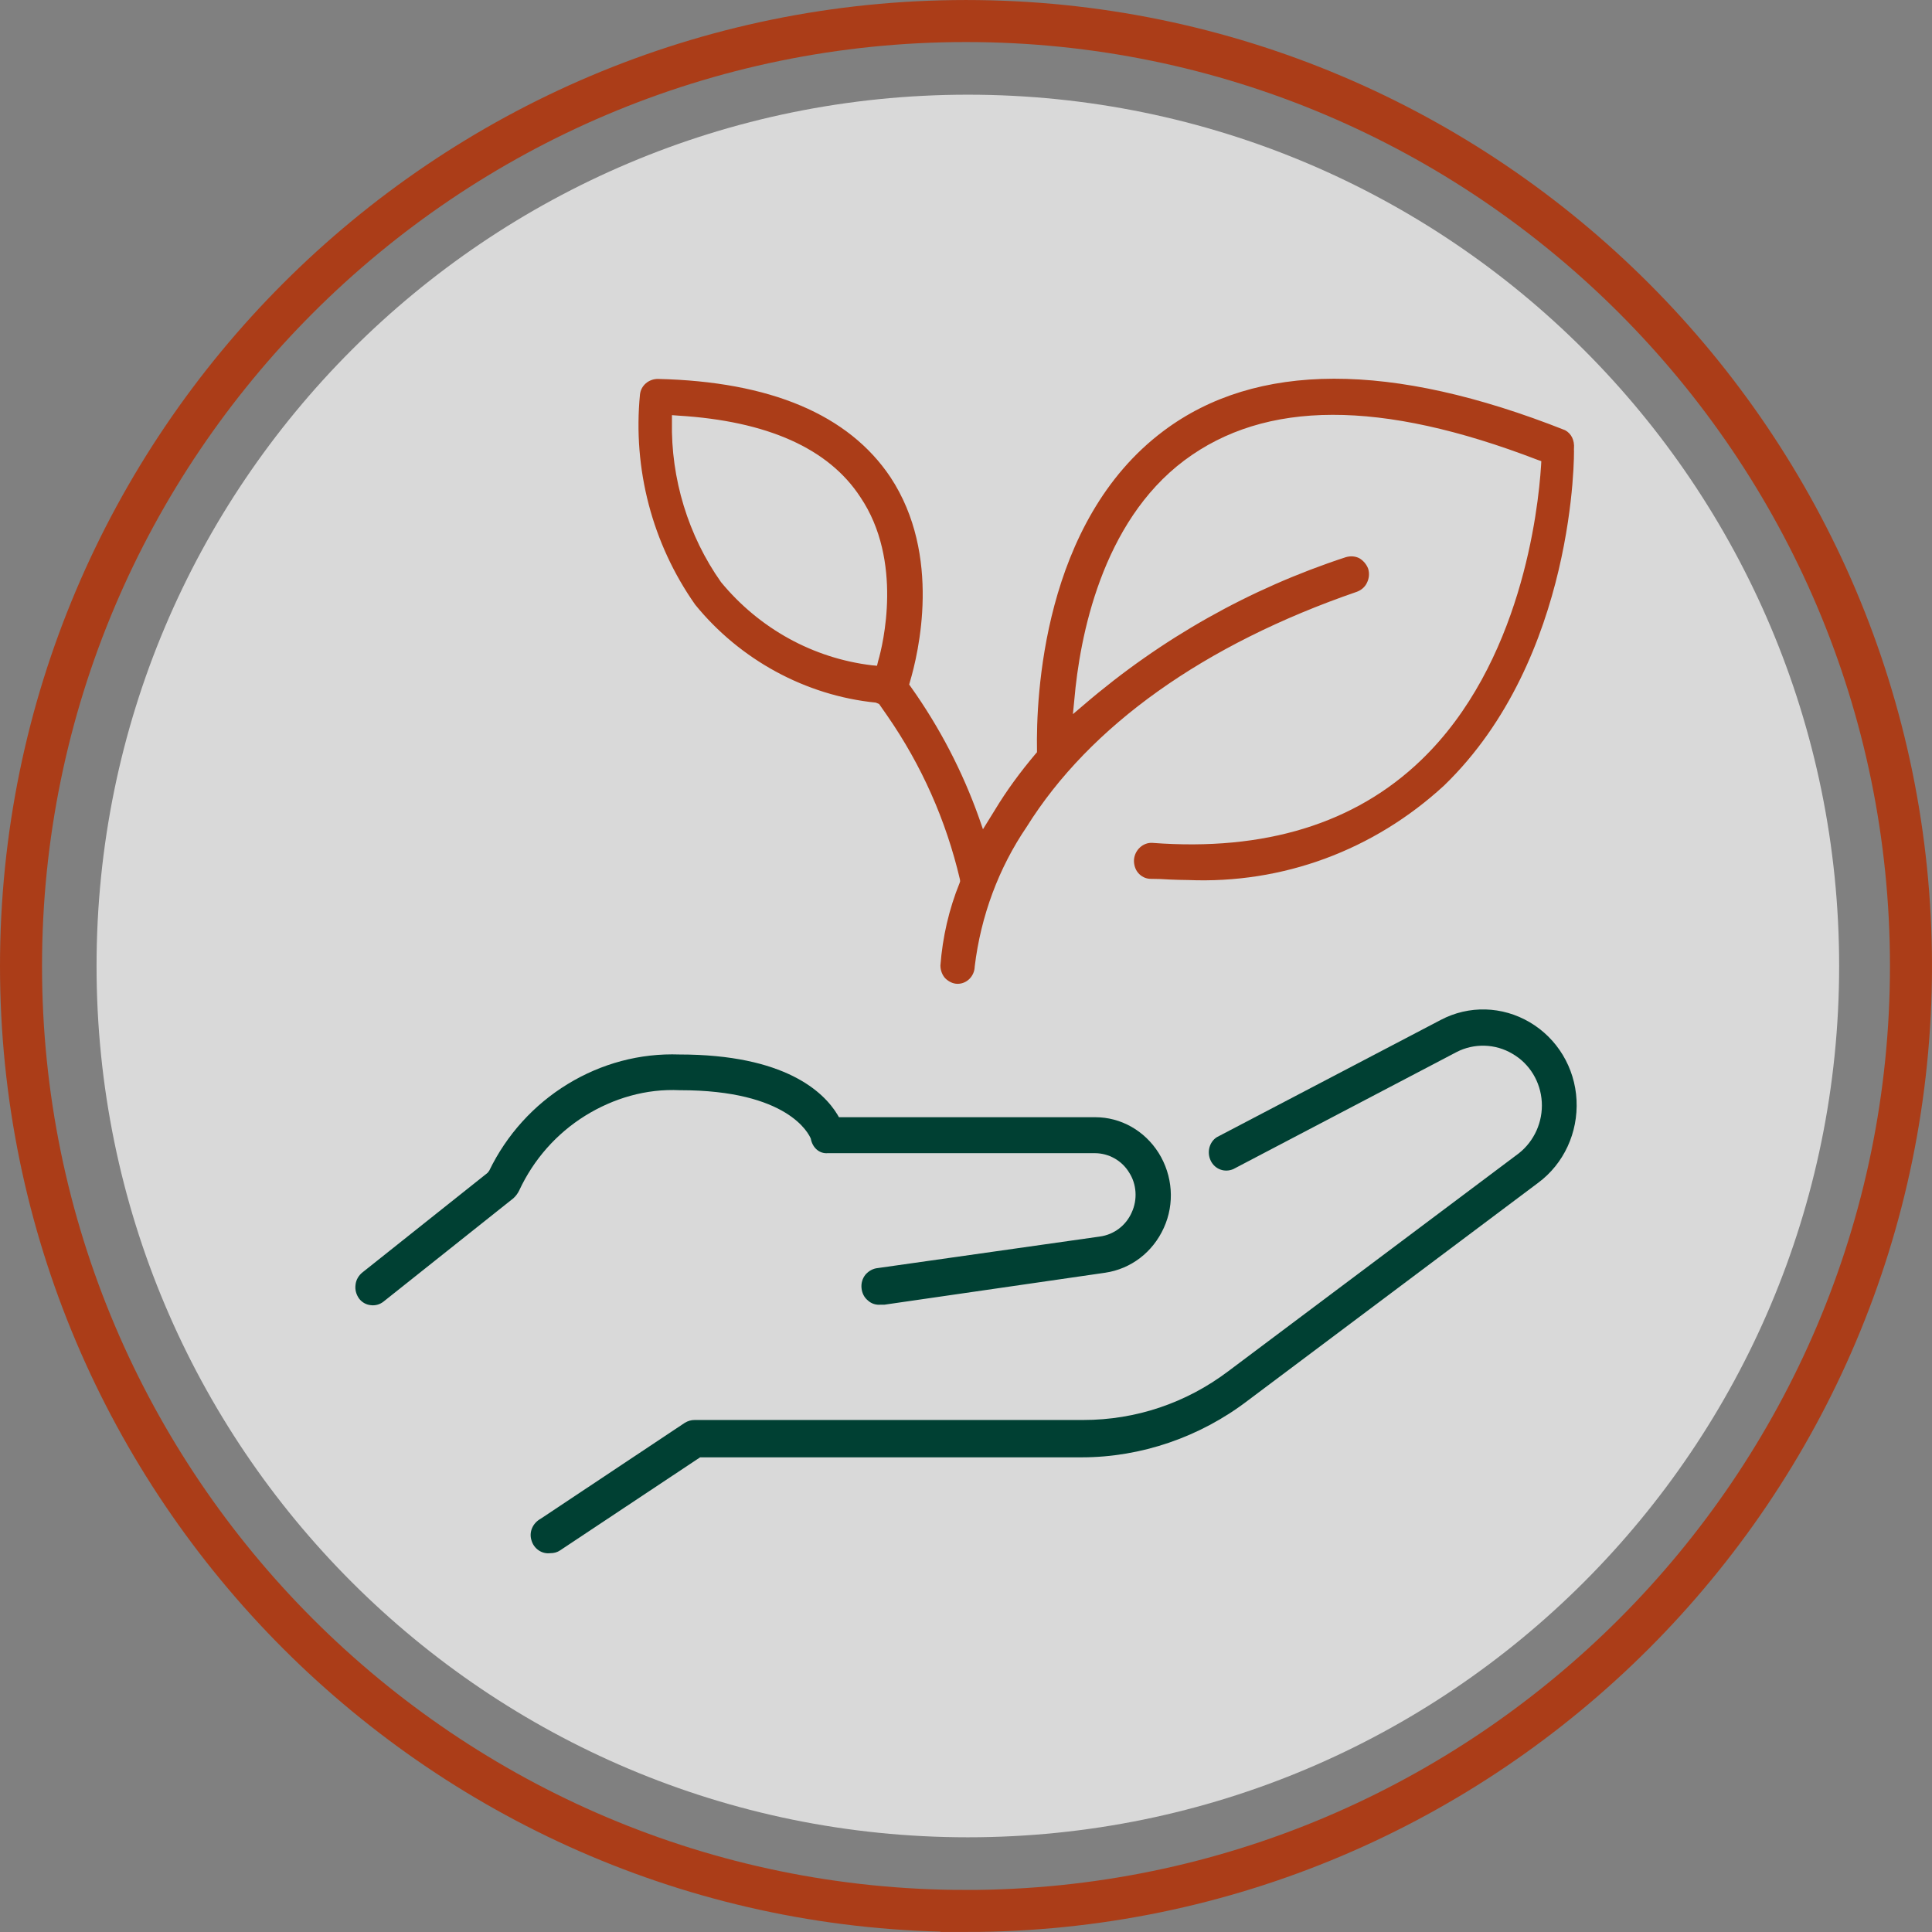 <?xml version="1.0" encoding="UTF-8"?> <svg xmlns="http://www.w3.org/2000/svg" xmlns:xlink="http://www.w3.org/1999/xlink" id="Layer_1" data-name="Layer 1" viewBox="0 0 1160.35 1160.34"><rect x="0" y="0" width="1160.35" height="1160.34" fill="#808080" stroke="none"/><defs><style> .cls-1 { clip-path: url(#clippath); } .cls-2, .cls-3 { fill: none; } .cls-2, .cls-4, .cls-5, .cls-6 { stroke-width: 0px; } .cls-7 { clip-path: url(#clippath-1); } .cls-3 { stroke: #ab3d18; stroke-width: 25.24px; } .cls-8 { opacity: .7; } .cls-4 { fill: #ab3d18; } .cls-5 { fill: #fff; } .cls-6 { fill: #004033; } </style><clipPath id="clippath"><rect class="cls-2" x="0" width="1160.34" height="1160.34"></rect></clipPath><clipPath id="clippath-1"><rect class="cls-2" x="0" y="0" width="1160.33" height="1160.33"></rect></clipPath></defs><g class="cls-1"><g class="cls-7"><g class="cls-8"><path class="cls-5" d="m581.28,1103.47c289.01,0,523.3-234.28,523.3-523.3S870.3,56.87,581.28,56.87,57.99,291.16,57.99,580.17s234.28,523.3,523.3,523.3"></path></g><path class="cls-6" d="m698.99,737.44c-6.63,14.67-19.76,24.69-35.27,26.96l-132.47,19.18h-2.26c-2.83.28-5.64-.57-7.75-2.54-2.26-1.83-3.54-4.51-3.82-7.47-.28-2.96.57-5.79,2.4-8.05,1.98-2.26,4.52-3.66,7.48-3.94l133.19-18.91c8.45-1.13,15.65-6.49,19.18-14.4,3.67-7.9,2.96-17.2-1.55-24.11-4.37-7.2-12.27-11.57-20.59-11.57h-160.41c-4.94.43-9.18-3.24-10.16-8.75-1.28-2.96-13.69-29.07-78.44-29.07h-.27c-20.17-.98-39.81,4.8-56.87,15.38-17.21,10.73-30.88,26.24-39.5,44.73-.85,1.83-2.13,3.53-3.53,4.79l-78.03,62.08c-2.11,1.68-4.94,2.53-7.75,2.11-2.69-.28-5.22-1.7-6.92-3.96-1.68-2.4-2.54-5.22-2.11-8.32.28-2.83,1.83-5.5,4.09-7.33l75.18-59.82,1-1.28c10.44-21.59,26.79-39.64,47.11-52.05,20.32-12.42,43.45-18.62,67.15-17.78,63.49,0,86.64,22.58,94.81,35.97l1,1.7h153.92c15.38,0,29.62,8.05,38.08,21.45,8.46,13.54,9.74,30.47,3.11,45"></path><path class="cls-6" d="m946.86,660.69c.98,19.61-7.62,38.23-23,49.66l-174.38,130.78c-28.77,22.02-64.19,34.14-99.88,34.14h-229.12l-84.08,55.87c-1.68,1.13-3.51,1.7-6.05,1.7-4.94.57-9.74-2.68-11.16-7.77-1.55-4.94.71-10.29,5.64-12.99l86.49-57.56c1.84-1.12,3.81-1.68,5.92-1.68h233.35c31.6,0,61.8-10.16,87.19-29.35l174.38-130.78c9.31-7.33,14.53-18.91,13.83-30.9-.71-12.14-7.35-23-17.64-28.92-10.15-6.07-23-6.5-33.59-1l-134.02,70.26c-5.22,2.26-11.01.13-13.54-4.94-2.54-5.22-.85-11.42,3.66-14.24l134.46-70.41c16.91-8.9,36.95-8.32,53.45,1.41,16.51,9.73,27.1,27.22,28.09,46.7"></path><path class="cls-4" d="m527.44,396.87l-.71,2.98-3.09-.28c-35.27-4.24-67.58-22.02-90.6-49.95-19.73-27.92-30.18-62.2-29.47-96.5v-3.79l3.66.28c53.63,3.24,90.45,19.74,109.49,48.94,25.81,38.23,13.55,88.74,10.73,98.33m417.87-127.38c.43-5.22-1.68-9.18-5.36-11.14-104.4-41.34-185.53-41.21-241.1.42-72.8,54.46-76.61,160.54-76.05,191.72v1.28l-.86.98c-9.16,10.86-17.35,22-24.26,33.44l-7.33,11.84-2.4-6.92c-9.88-27.79-23.55-54.16-40.91-78.58l-1-1.41.43-1.55c5.07-17.06,19.32-76.05-11.71-123.03-25.13-37.52-72.09-57.42-139.67-58.97-5.5,0-10.15,3.96-10.73,9.31-4.37,44.72,7.35,89.6,33.16,126.27,26.81,33.01,66.3,54.6,108.48,58.82l1.99.85,4.92,7.07c20.6,29.77,35.27,62.78,43.59,98.18l.15,1.13-.28.98c-6.49,15.95-10.29,32.74-11.57,49.67,0,2.96,1.15,5.77,2.83,7.62,2.11,2.11,4.8,3.39,7.48,3.39,5.64,0,10.16-4.66,10.29-10.44,3.67-30.33,14.39-59.12,31.18-83.8,37.95-60.81,106.65-109.64,198.36-141.23,2.68-.98,4.94-2.96,6.07-5.49,1.26-2.54,1.55-5.5.7-8.33-1-2.68-2.96-4.94-5.36-6.35-2.54-1.26-5.36-1.41-8.18-.57-57.7,18.91-110.6,48.67-157.17,88.6l-6.63,5.64.85-8.6c3.24-37.68,16.38-106.51,66.03-143.76,48.66-36.4,118.07-36.54,212.04-.43l2.4.85-.15,2.69c-1.68,26.79-11.99,119.2-72.09,176.91-39.64,38.1-93.81,54.74-161.24,49.66-5.65-.42-10.73,4.24-11.16,10.16-.13,2.83.71,5.79,2.54,7.9,1.83,2.13,4.37,3.39,7.05,3.53h.13c3.82,0,7.91.15,12,.43,3.66.13,7.32.28,10.58.28,57.01,2.4,111.59-17.78,153.92-56.72,79.27-76.6,78.29-201.17,78.01-202.3"></path><path class="cls-3" d="m580.17,1147.72c312.95,0,567.55-254.6,567.55-567.55S893.12,12.63,580.17,12.63,12.62,267.23,12.62,580.16s254.6,567.55,567.55,567.55Z"></path></g></g></svg> 
